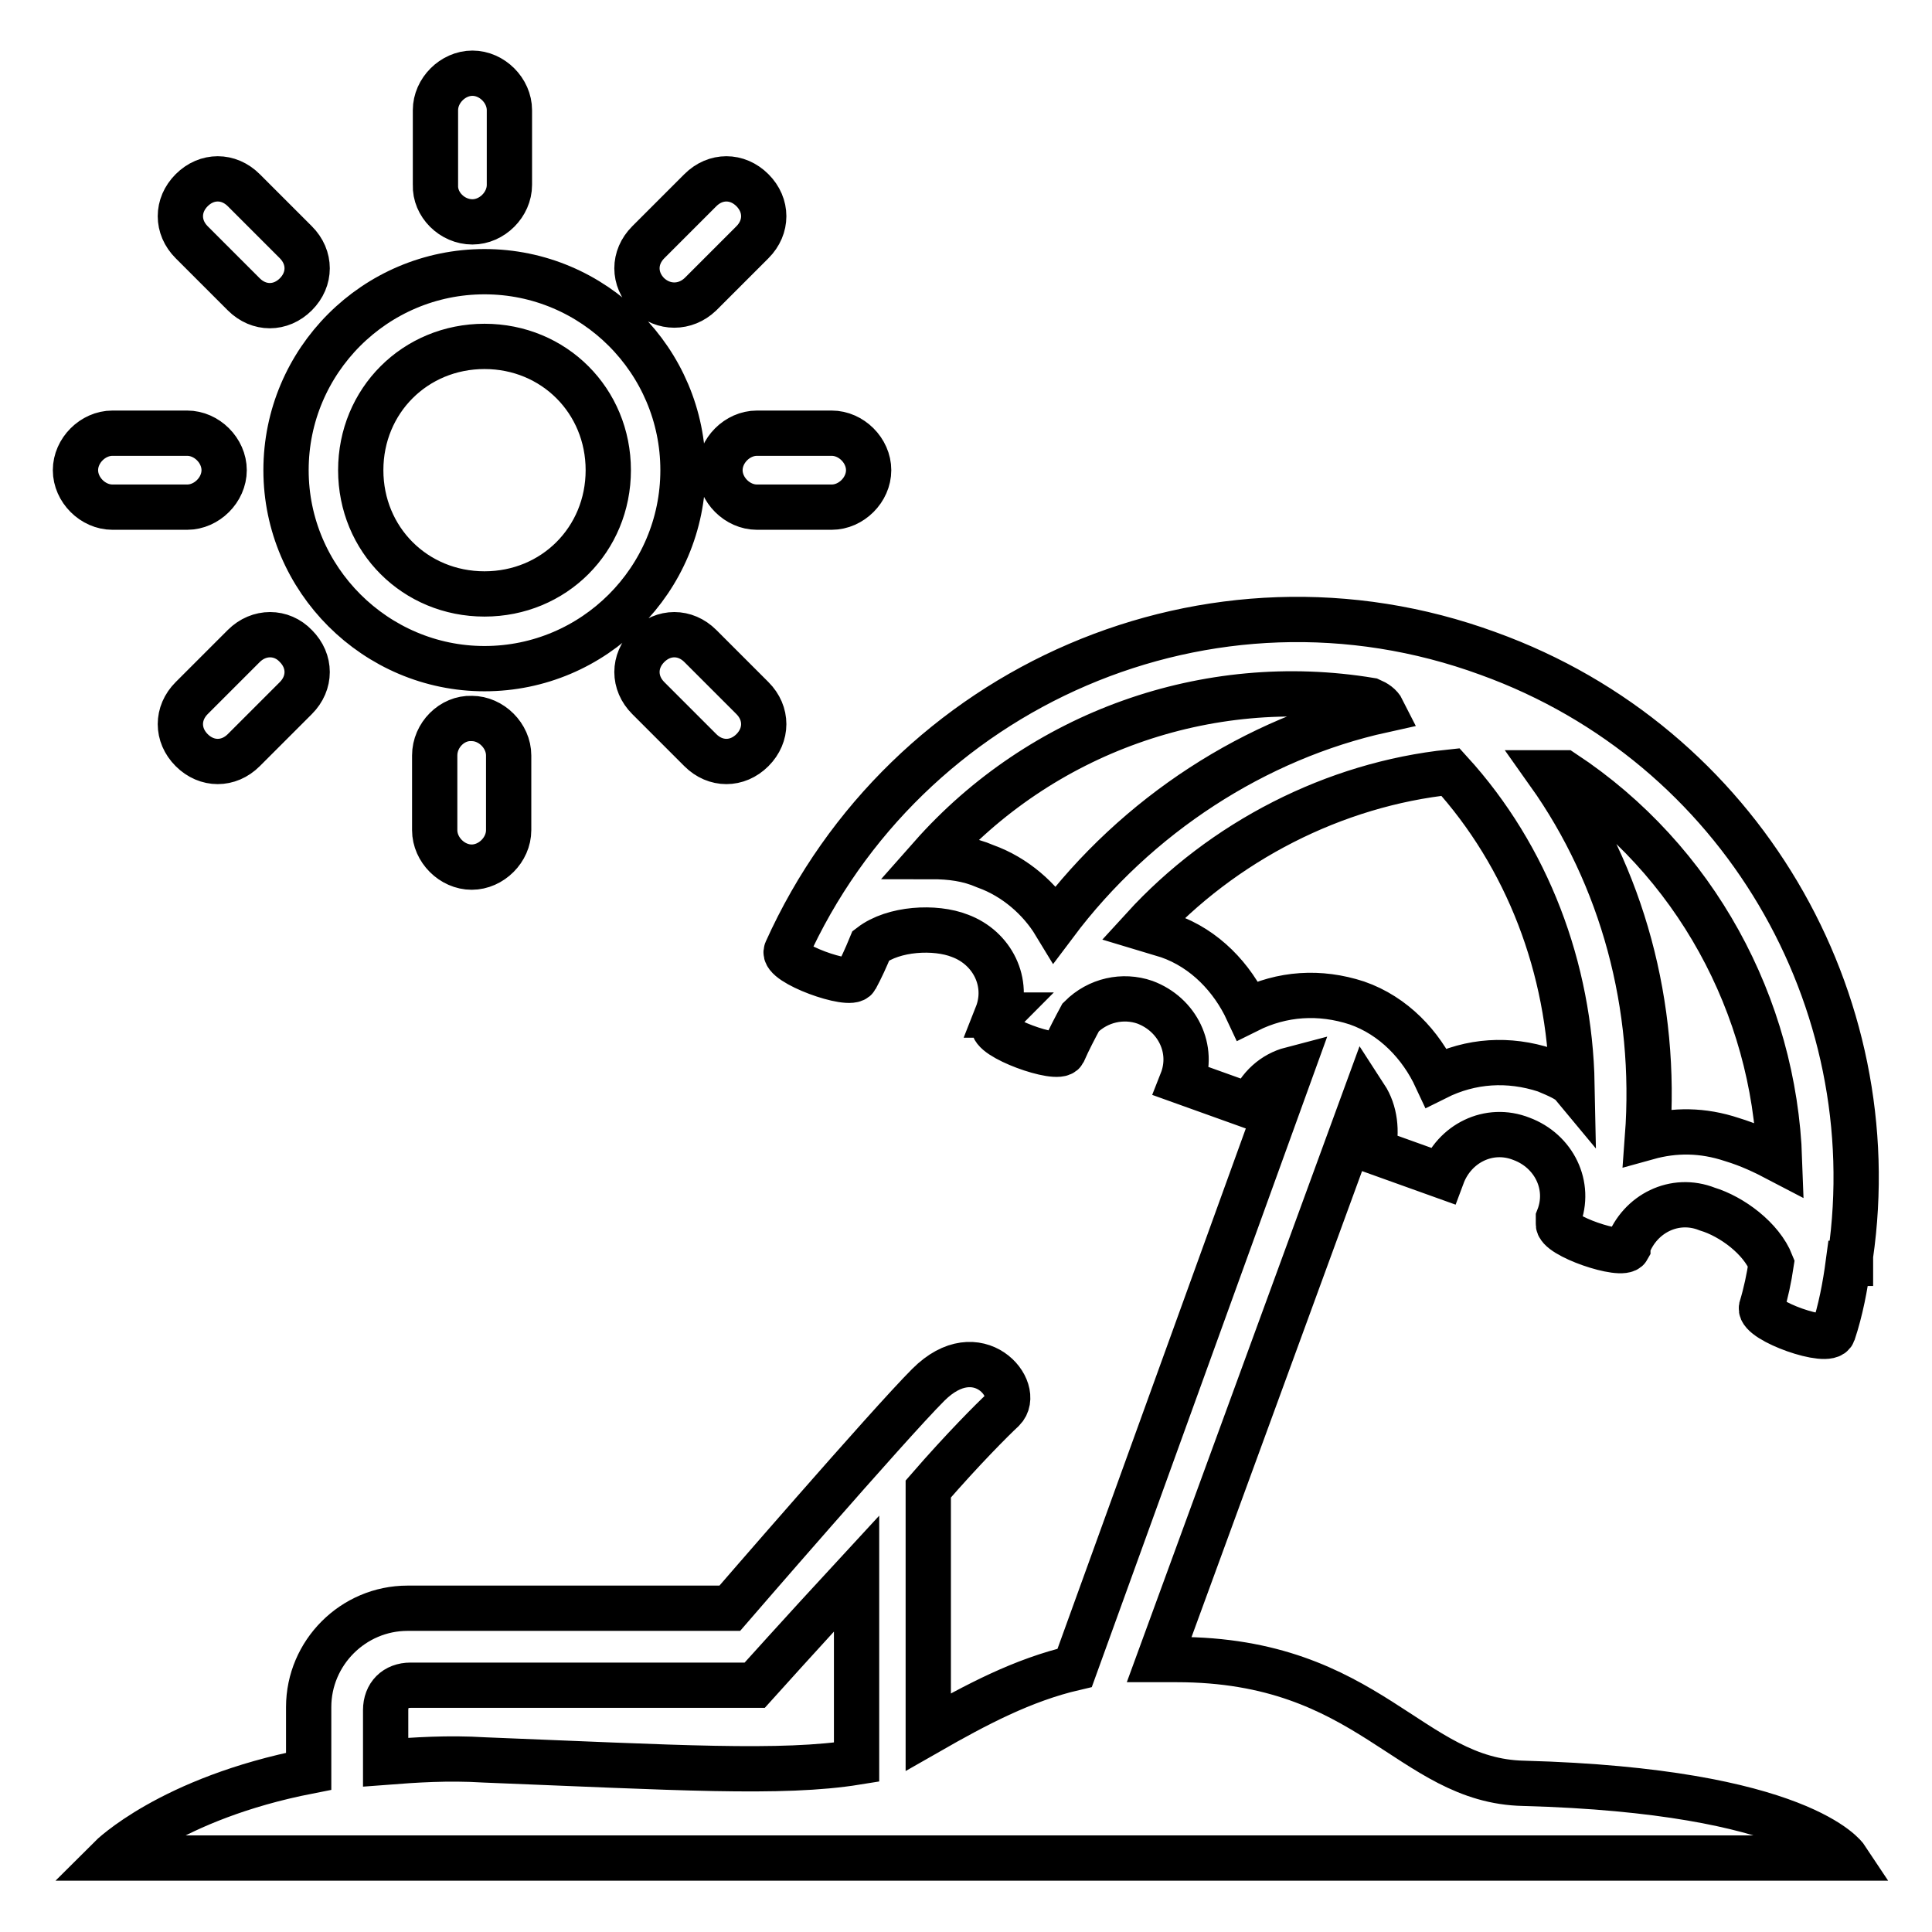 <?xml version="1.0" encoding="utf-8"?>
<!-- Svg Vector Icons : http://www.onlinewebfonts.com/icon -->
<!DOCTYPE svg PUBLIC "-//W3C//DTD SVG 1.1//EN" "http://www.w3.org/Graphics/SVG/1.1/DTD/svg11.dtd">
<svg version="1.1" xmlns="http://www.w3.org/2000/svg" xmlns:xlink="http://www.w3.org/1999/xlink" x="0px" y="0px" viewBox="0 0 256 256" enable-background="new 0 0 256 256" xml:space="preserve">
<g> <path stroke-width="6" fill-opacity="0" stroke="#000000"  d="M62.6,29.4c2.6,0,4.9-2.3,4.9-4.9v-9.9c0-2.6-2.3-4.9-4.9-4.9c-2.6,0-4.9,2.3-4.9,4.9v9.9 C57.6,27.1,59.9,29.4,62.6,29.4z M92.8,85.6c-2-2-4.9-2-6.9,0c-2,2-2,4.9,0,6.9l6.9,6.9c2,2,4.9,2,6.9,0c2-2,2-4.9,0-6.9L92.8,85.6 z M92.8,39l6.9-6.9c2-2,2-4.9,0-6.9c-2-2-4.9-2-6.9,0l-6.9,6.9c-2,2-2,4.9,0,6.9C87.9,40.9,90.8,40.9,92.8,39z M95.4,62.3 c0,2.6,2.3,4.9,4.9,4.9h9.9c2.6,0,4.9-2.3,4.9-4.9c0-2.6-2.3-4.9-4.9-4.9h-9.9C97.7,57.4,95.4,59.7,95.4,62.3z M64.2,88.6 c14.5,0,26.3-11.8,26.3-26.3S78.7,36,64.2,36c-14.5,0-26.3,11.8-26.3,26.3S49.8,88.6,64.2,88.6z M64.2,45.9 c9.2,0,16.4,7.2,16.4,16.4s-7.2,16.4-16.4,16.4s-16.4-7.2-16.4-16.4S55,45.9,64.2,45.9z M242.9,176.6c1-3,1.6-6.2,2-9.2h0.3v-1 c4.9-33.8-14.5-67.7-48-79.8c-36.8-13.5-77.2,4.3-93,39.4c-0.7,1.6,8.5,4.9,9.2,3.6c0.7-1.3,1.3-2.6,2-4.3c3-2.3,8.5-2.6,11.8-1.3 c4.3,1.6,6.6,6.2,4.9,10.5h0.3c-0.3,0.3-0.3,1-0.7,1.3c-0.7,1.6,8.5,4.9,9.2,3.6c0.7-1.6,1.6-3.3,2.3-4.6c2.3-2.3,5.6-3,8.5-2 c4.3,1.6,6.6,6.2,4.9,10.5l9.2,3.3c1-2.6,3-4.3,5.3-4.9L142.4,221c-6.9,1.6-13.1,4.9-19.4,8.5v-32.2c4.6-5.3,8.5-9.2,9.9-10.5 c2.6-2.6-3.3-9.9-9.9-3.3c-5.3,5.3-26.3,29.6-26.3,29.6H54c-7.2,0-13.1,5.9-13.1,13.1v8.5c-18.4,3.6-26.3,11.5-26.3,11.5h230 c0,0-5.9-8.9-42.7-9.9c-15.1-0.3-20.4-16.4-46-16.4h-2.3l27.3-74.6c1.3,2,1.6,4.6,1,7.2l9.2,3.3c1.6-4.3,6.2-6.6,10.5-4.9 c4.3,1.6,6.6,6.2,4.9,10.5v0.7c-0.3,1.6,8.5,4.6,9.2,3.3v-0.3c1.6-4.3,6.2-6.6,10.5-4.9c3.3,1,7.2,3.9,8.5,7.2 c-0.3,2-0.7,3.9-1.3,5.9C233.1,175,242.3,178.3,242.9,176.6z M113.5,233.5c-9.9,1.6-24,0.7-49.3-0.3c-4.9-0.3-9.2,0-13.1,0.3v-6.9 c0-2,1.3-3.3,3.3-3.3H100c0,0,6.2-6.9,13.5-14.8V233.5z M139.8,122.4c-2-3.3-5.3-6.2-9.2-7.6c-2.3-1-4.6-1.3-7.2-1.3 c14.5-16.4,36.5-24.3,58.2-20.7c0.7,0.3,1.3,0.7,1.6,1.3C166.4,97.8,150.6,108,139.8,122.4z M204.8,141.8c-4.9-1.6-9.9-1.3-14.5,1 c-2-4.3-5.6-8.2-10.5-9.9c-4.9-1.6-9.9-1.3-14.5,1c-2-4.3-5.6-8.2-10.5-9.9c-1-0.3-2.3-0.7-3.3-1c10.5-11.5,25.3-19.1,40.7-20.7 c10.2,11.2,15.8,26,16.1,41.4C207.8,143.1,206.5,142.5,204.8,141.8L204.8,141.8z M229.5,151c-3.9-1.3-7.6-1.3-11.2-0.3 c1.3-17.4-3.3-34.5-13.1-48.3h2c17.4,11.5,27.9,30.9,28.6,51.3C233.7,152.6,231.8,151.7,229.5,151z M24.8,67.2 c2.6,0,4.9-2.3,4.9-4.9c0-2.6-2.3-4.9-4.9-4.9h-9.9c-2.6,0-4.9,2.3-4.9,4.9c0,2.6,2.3,4.9,4.9,4.9H24.8z M57.6,100.1v9.9 c0,2.6,2.3,4.9,4.9,4.9c2.6,0,4.9-2.3,4.9-4.9v-9.9c0-2.6-2.3-4.9-4.9-4.9C59.9,95.1,57.6,97.4,57.6,100.1z M32.3,85.6l-6.9,6.9 c-2,2-2,4.9,0,6.9c2,2,4.9,2,6.9,0l6.9-6.9c2-2,2-4.9,0-6.9C37.3,83.6,34.3,83.6,32.3,85.6z M32.3,39c2,2,4.9,2,6.9,0 c2-2,2-4.9,0-6.9l-6.9-6.9c-2-2-4.9-2-6.9,0c-2,2-2,4.9,0,6.9L32.3,39z"/></g>
</svg>